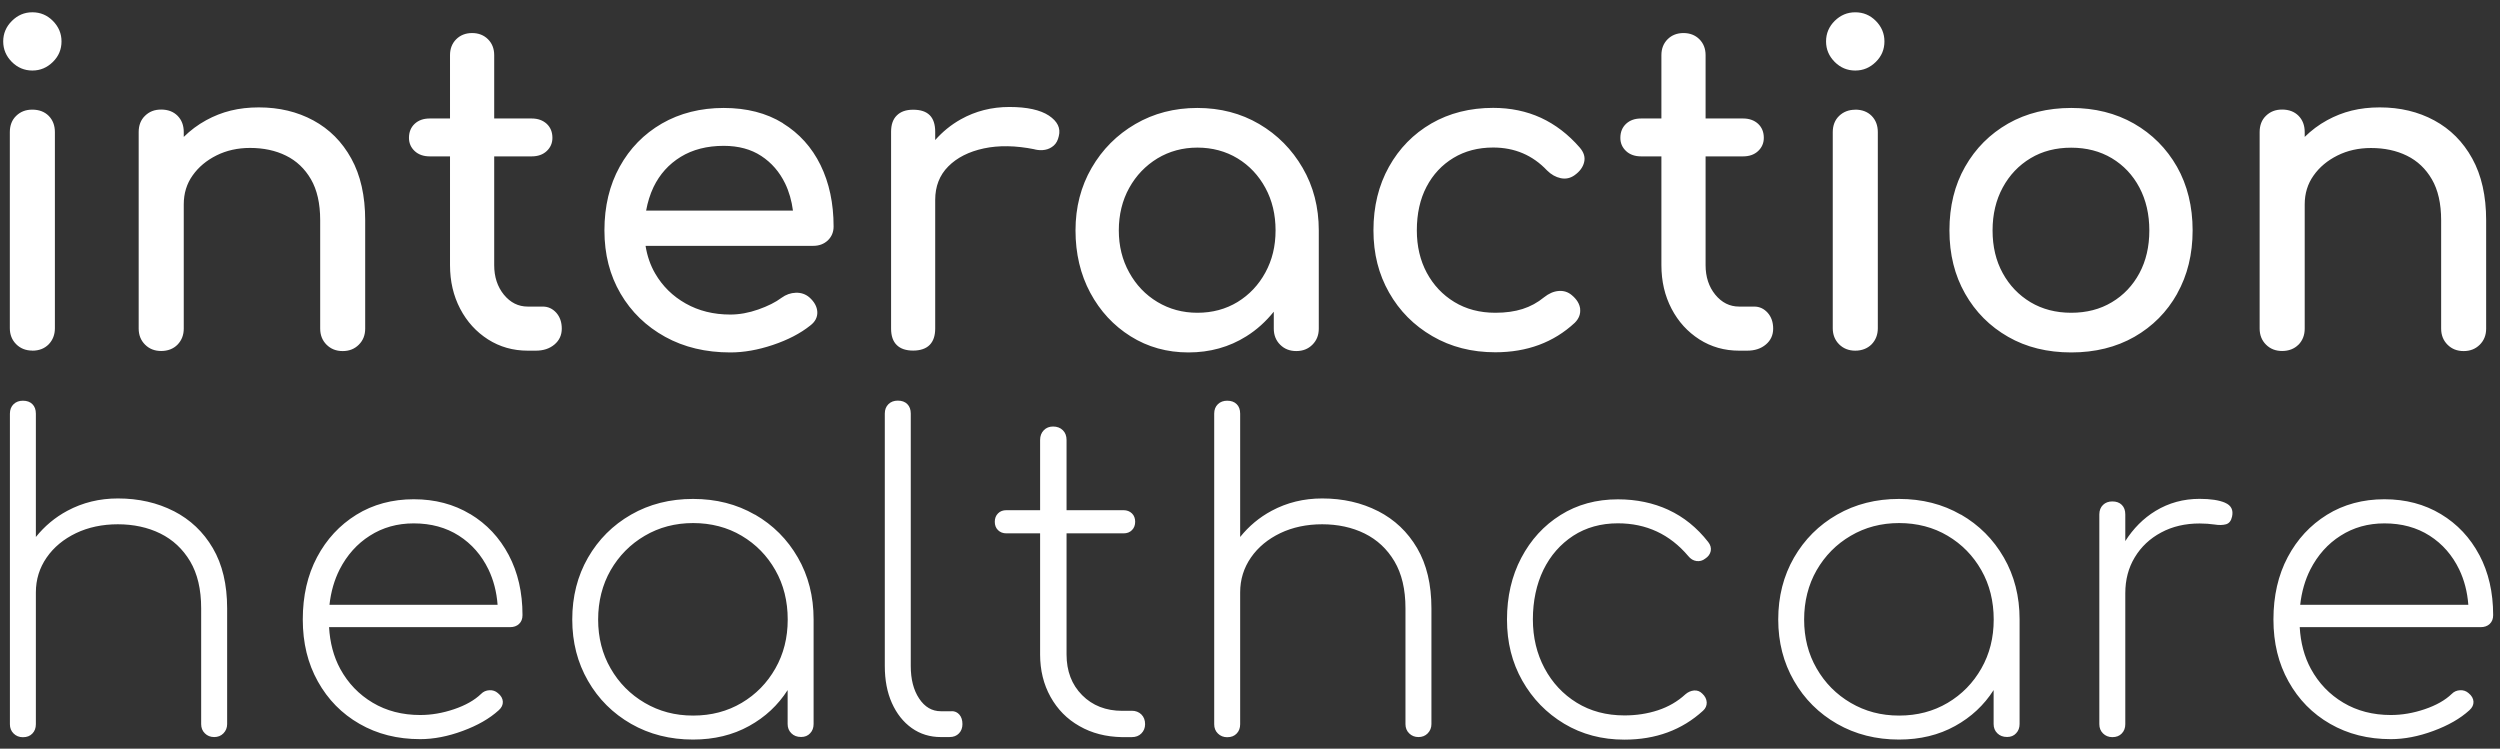 <svg width="187" height="56" viewBox="0 0 187 56" fill="none" xmlns="http://www.w3.org/2000/svg">
<rect x="0" y="0" width="187" height="56" fill="#333333" stroke="none"/>
<path fill-rule="evenodd" clip-rule="evenodd" d="M2.418 5.276H2.421H2.424H2.418ZM2.421 5.276C3.016 5.275 3.522 5.059 3.956 4.632C4.39 4.205 4.601 3.694 4.601 3.098C4.601 2.502 4.384 1.997 3.956 1.563C3.527 1.13 3.015 0.919 2.418 0.919C1.821 0.919 1.314 1.142 0.886 1.569C0.457 1.997 0.24 2.508 0.24 3.098C0.24 3.688 0.457 4.199 0.886 4.632C1.313 5.059 1.825 5.275 2.421 5.276ZM2.417 26.23C2.924 26.23 3.328 26.073 3.642 25.755C3.949 25.436 4.106 25.032 4.106 24.551V9.886C4.106 9.381 3.949 8.978 3.642 8.665C3.334 8.358 2.924 8.201 2.417 8.201C1.911 8.201 1.531 8.358 1.211 8.665C0.892 8.972 0.735 9.381 0.735 9.886V24.545C0.735 25.026 0.892 25.43 1.211 25.748C1.531 26.067 1.935 26.224 2.417 26.224V26.23ZM23.95 24.581V16.475V16.469C23.95 15.217 23.715 14.194 23.257 13.406C22.798 12.618 22.177 12.028 21.393 11.643C20.615 11.258 19.716 11.065 18.703 11.065C17.78 11.065 16.942 11.252 16.194 11.625C15.446 11.998 14.849 12.498 14.408 13.123C13.962 13.749 13.745 14.471 13.745 15.284V24.575C13.745 25.062 13.588 25.459 13.28 25.778C12.967 26.097 12.545 26.254 12.056 26.254C11.568 26.254 11.169 26.097 10.85 25.778C10.53 25.459 10.373 25.056 10.373 24.575V9.88C10.373 9.374 10.53 8.965 10.85 8.658C11.169 8.351 11.549 8.195 12.056 8.195C12.563 8.195 12.973 8.351 13.28 8.658C13.588 8.971 13.745 9.374 13.745 9.88V10.241C14.233 9.76 14.788 9.338 15.428 8.989C16.598 8.351 17.84 8.033 19.36 8.033C20.88 8.033 22.237 8.357 23.438 9.007C24.638 9.657 25.585 10.602 26.278 11.86C26.972 13.117 27.316 14.652 27.316 16.475V24.581C27.316 25.068 27.159 25.465 26.839 25.784C26.52 26.103 26.122 26.26 25.633 26.26C25.145 26.26 24.747 26.103 24.427 25.784C24.107 25.465 23.95 25.062 23.95 24.581ZM40.597 22.932H39.475C38.77 22.932 38.179 22.637 37.69 22.042C37.208 21.446 36.966 20.712 36.966 19.833V11.697H39.771C40.235 11.697 40.609 11.565 40.893 11.3C41.176 11.035 41.321 10.704 41.321 10.313C41.321 9.874 41.176 9.525 40.893 9.26C40.603 8.996 40.229 8.863 39.771 8.863H36.966V4.121C36.966 3.64 36.809 3.243 36.502 2.936C36.194 2.629 35.796 2.472 35.314 2.472C34.831 2.472 34.433 2.629 34.125 2.936C33.818 3.243 33.661 3.64 33.661 4.121V8.863H32.141C31.677 8.863 31.303 8.996 31.019 9.26C30.736 9.525 30.591 9.874 30.591 10.313C30.591 10.71 30.736 11.035 31.019 11.3C31.303 11.565 31.683 11.697 32.141 11.697H33.661V19.833C33.661 21.043 33.914 22.126 34.421 23.095C34.928 24.064 35.621 24.822 36.502 25.387C37.382 25.947 38.372 26.23 39.475 26.23H40.072C40.645 26.23 41.11 26.079 41.478 25.766C41.84 25.459 42.021 25.062 42.021 24.581C42.021 24.099 41.882 23.702 41.611 23.395C41.333 23.089 41.001 22.932 40.603 22.932H40.597ZM54.132 8.075C55.851 8.075 57.329 8.454 58.559 9.212L58.553 9.218C59.784 9.976 60.724 11.017 61.376 12.347C62.027 13.677 62.353 15.211 62.353 16.944C62.353 17.36 62.208 17.703 61.925 17.979C61.635 18.25 61.273 18.389 60.833 18.389H48.288C48.408 19.141 48.643 19.833 49.011 20.465C49.56 21.409 50.32 22.156 51.291 22.703C52.262 23.251 53.372 23.528 54.627 23.528C55.308 23.528 56.008 23.401 56.725 23.148C57.437 22.896 58.016 22.607 58.457 22.276C58.788 22.035 59.144 21.909 59.53 21.897C59.916 21.885 60.254 21.999 60.538 22.24C60.911 22.571 61.111 22.932 61.135 23.329C61.153 23.726 60.978 24.069 60.604 24.352C59.856 24.948 58.921 25.429 57.811 25.802C56.701 26.175 55.64 26.362 54.627 26.362C52.799 26.362 51.17 25.977 49.753 25.195C48.336 24.412 47.22 23.335 46.418 21.963C45.615 20.591 45.211 19.032 45.211 17.233C45.211 15.434 45.591 13.845 46.351 12.473C47.111 11.095 48.161 10.024 49.506 9.242C50.851 8.466 52.413 8.075 54.132 8.075ZM54.138 10.909C52.883 10.909 51.81 11.186 50.917 11.733C50.025 12.281 49.349 13.033 48.885 13.99C48.625 14.537 48.444 15.127 48.33 15.753H59.313C59.217 15.019 59.024 14.339 58.728 13.725C58.306 12.858 57.715 12.172 56.943 11.667C56.177 11.162 55.236 10.909 54.138 10.909ZM77.384 11.174C77.667 11.24 77.933 11.252 78.174 11.204C78.415 11.162 78.632 11.053 78.819 10.891C79.006 10.728 79.133 10.488 79.199 10.181C79.35 9.585 79.103 9.079 78.457 8.646C77.806 8.219 76.823 8.002 75.502 8.002C74.181 8.002 72.969 8.309 71.871 8.923C71.129 9.338 70.496 9.862 69.953 10.476V9.85C69.953 9.302 69.814 8.887 69.543 8.616C69.265 8.339 68.855 8.207 68.306 8.207C67.757 8.207 67.371 8.351 67.082 8.634C66.792 8.917 66.653 9.326 66.653 9.856V24.581C66.653 25.128 66.798 25.543 67.082 25.814C67.365 26.091 67.775 26.224 68.306 26.224C68.837 26.224 69.271 26.079 69.543 25.796C69.82 25.513 69.953 25.104 69.953 24.575V14.953C69.953 13.942 70.278 13.105 70.93 12.449C71.581 11.793 72.468 11.342 73.59 11.101C74.712 10.861 75.978 10.885 77.39 11.168L77.384 11.174ZM95.279 24.581V23.329H95.267C94.688 24.045 94.013 24.665 93.222 25.158C91.95 25.959 90.502 26.362 88.898 26.362C87.293 26.362 85.852 25.959 84.573 25.158C83.294 24.358 82.287 23.269 81.551 21.897C80.816 20.525 80.448 18.966 80.448 17.233C80.448 15.5 80.852 13.942 81.654 12.558C82.456 11.174 83.548 10.078 84.923 9.278C86.298 8.478 87.842 8.075 89.561 8.075C91.28 8.075 92.824 8.478 94.188 9.278C95.551 10.078 96.636 11.174 97.438 12.558C98.241 13.936 98.645 15.5 98.645 17.233V24.581C98.645 25.068 98.488 25.465 98.168 25.784C97.849 26.103 97.451 26.259 96.962 26.259C96.474 26.259 96.075 26.103 95.756 25.784C95.436 25.465 95.279 25.062 95.279 24.581ZM86.576 22.589C87.468 23.124 88.463 23.395 89.567 23.395C90.689 23.395 91.69 23.124 92.571 22.589C93.452 22.047 94.145 21.313 94.652 20.38C95.159 19.448 95.412 18.419 95.412 17.233C95.412 16.048 95.159 14.989 94.652 14.056C94.145 13.123 93.452 12.383 92.571 11.848C91.69 11.312 90.671 11.041 89.567 11.041C88.463 11.041 87.468 11.312 86.576 11.848C85.689 12.389 84.983 13.123 84.465 14.056C83.946 14.989 83.687 16.066 83.687 17.233C83.687 18.401 83.946 19.448 84.465 20.38C84.977 21.313 85.683 22.053 86.576 22.589ZM118.199 23.119C118.157 22.733 117.946 22.39 117.572 22.078C117.288 21.837 116.957 21.734 116.583 21.765C116.209 21.795 115.847 21.957 115.491 22.24C115.008 22.637 114.472 22.926 113.887 23.113C113.301 23.299 112.626 23.395 111.854 23.395C110.684 23.395 109.664 23.125 108.784 22.589C107.903 22.053 107.216 21.319 106.721 20.399C106.227 19.478 105.979 18.419 105.979 17.233C105.979 15.982 106.22 14.893 106.703 13.972C107.185 13.051 107.861 12.329 108.718 11.812C109.574 11.294 110.569 11.035 111.691 11.035C113.295 11.035 114.64 11.607 115.72 12.75C116.028 13.057 116.372 13.25 116.745 13.328C117.119 13.406 117.463 13.328 117.771 13.111C118.169 12.829 118.41 12.498 118.495 12.124C118.585 11.751 118.47 11.39 118.163 11.035C117.306 10.048 116.335 9.308 115.256 8.809C114.176 8.315 112.988 8.069 111.691 8.069C109.954 8.069 108.41 8.46 107.065 9.236C105.72 10.018 104.664 11.095 103.892 12.479C103.12 13.864 102.734 15.446 102.734 17.221C102.734 18.997 103.126 20.513 103.904 21.885C104.682 23.257 105.762 24.346 107.143 25.146C108.519 25.947 110.087 26.35 111.848 26.35C114.224 26.35 116.209 25.616 117.795 24.142C118.103 23.835 118.235 23.486 118.193 23.106L118.199 23.119ZM130.087 22.932H131.209H131.215C131.613 22.932 131.945 23.089 132.222 23.395C132.494 23.702 132.633 24.099 132.633 24.581C132.633 25.062 132.452 25.459 132.09 25.766C131.722 26.079 131.257 26.23 130.684 26.23H130.087C128.983 26.23 127.994 25.947 127.114 25.387C126.233 24.822 125.539 24.064 125.033 23.095C124.526 22.126 124.273 21.043 124.273 19.833V11.697H122.753C122.294 11.697 121.914 11.565 121.631 11.3C121.348 11.035 121.203 10.71 121.203 10.313C121.203 9.874 121.348 9.525 121.631 9.26C121.914 8.996 122.288 8.863 122.753 8.863H124.273V4.121C124.273 3.64 124.43 3.243 124.737 2.936C125.045 2.629 125.443 2.472 125.925 2.472C126.408 2.472 126.806 2.629 127.114 2.936C127.421 3.243 127.578 3.64 127.578 4.121V8.863H130.383C130.841 8.863 131.215 8.996 131.505 9.26C131.788 9.525 131.933 9.874 131.933 10.313C131.933 10.704 131.788 11.035 131.505 11.3C131.221 11.565 130.847 11.697 130.383 11.697H127.578V19.833C127.578 20.712 127.819 21.446 128.302 22.042C128.791 22.637 129.382 22.932 130.087 22.932ZM138.773 5.276C139.37 5.276 139.876 5.06 140.311 4.632C140.745 4.205 140.956 3.694 140.956 3.098C140.956 2.502 140.739 1.997 140.311 1.563C139.882 1.13 139.37 0.92 138.773 0.92C138.175 0.92 137.669 1.136 137.235 1.563C136.806 1.991 136.589 2.502 136.589 3.098C136.589 3.694 136.806 4.199 137.235 4.632C137.663 5.06 138.175 5.276 138.773 5.276ZM137.566 8.671C137.886 8.364 138.29 8.207 138.773 8.207V8.201C139.279 8.201 139.69 8.358 139.997 8.665C140.305 8.978 140.461 9.381 140.461 9.886V24.551C140.461 25.032 140.305 25.436 139.997 25.755C139.683 26.073 139.255 26.23 138.773 26.23C138.29 26.23 137.886 26.073 137.566 25.755C137.247 25.436 137.09 25.032 137.09 24.551V9.892C137.09 9.387 137.247 8.978 137.566 8.671ZM162.851 21.963C163.622 20.591 164.008 19.014 164.008 17.233C164.008 15.452 163.616 13.845 162.838 12.473C162.055 11.101 160.981 10.024 159.618 9.242C158.255 8.466 156.692 8.075 154.931 8.075C153.17 8.075 151.571 8.466 150.208 9.242C148.846 10.024 147.771 11.095 146.988 12.473C146.204 13.845 145.818 15.434 145.818 17.233C145.818 19.032 146.21 20.591 146.988 21.963C147.765 23.335 148.839 24.412 150.208 25.195C151.571 25.977 153.146 26.362 154.931 26.362C156.716 26.362 158.29 25.971 159.654 25.195C161.017 24.412 162.085 23.341 162.857 21.963H162.851ZM157.965 22.607C157.085 23.136 156.072 23.395 154.925 23.395C153.778 23.395 152.765 23.13 151.886 22.607C151.004 22.077 150.311 21.355 149.805 20.434C149.298 19.514 149.044 18.449 149.044 17.239C149.044 16.03 149.298 14.959 149.805 14.026C150.311 13.093 151.004 12.365 151.886 11.835C152.765 11.306 153.778 11.047 154.925 11.047C156.072 11.047 157.085 11.312 157.965 11.835C158.846 12.365 159.533 13.093 160.028 14.026C160.522 14.959 160.77 16.03 160.77 17.239C160.77 18.449 160.522 19.514 160.028 20.434C159.533 21.355 158.846 22.083 157.965 22.607ZM172.392 24.581C172.392 25.068 172.235 25.465 171.928 25.784V25.778C171.614 26.097 171.192 26.254 170.704 26.254C170.215 26.254 169.817 26.097 169.497 25.778C169.177 25.459 169.021 25.056 169.021 24.575V9.88C169.021 9.374 169.177 8.965 169.497 8.658C169.817 8.351 170.198 8.195 170.704 8.195C171.211 8.195 171.62 8.351 171.928 8.658C172.235 8.971 172.392 9.374 172.392 9.88V10.241C172.881 9.76 173.435 9.338 174.075 8.989C175.245 8.351 176.488 8.033 178.007 8.033C179.527 8.033 180.885 8.357 182.085 9.007C183.286 9.657 184.233 10.602 184.926 11.86C185.619 13.117 185.964 14.652 185.964 16.475V24.581C185.964 25.068 185.806 25.465 185.487 25.784C185.167 26.103 184.77 26.26 184.28 26.26C183.792 26.26 183.393 26.103 183.075 25.784C182.755 25.465 182.598 25.062 182.598 24.581V16.475C182.598 15.223 182.363 14.2 181.904 13.412C181.446 12.624 180.825 12.034 180.041 11.649C179.262 11.264 178.363 11.071 177.35 11.071C176.427 11.071 175.589 11.258 174.842 11.631C174.094 12.004 173.495 12.504 173.056 13.129C172.61 13.755 172.392 14.477 172.392 15.29V24.581ZM13.003 38.235C11.766 37.603 10.373 37.284 8.823 37.284C7.442 37.284 6.187 37.591 5.041 38.205C4.106 38.704 3.328 39.366 2.683 40.166V30.942C2.683 30.641 2.598 30.406 2.424 30.232C2.249 30.057 2.013 29.973 1.712 29.973C1.434 29.973 1.199 30.057 1.018 30.232C0.837 30.406 0.741 30.641 0.741 30.942V54.175C0.741 54.452 0.831 54.687 1.018 54.867C1.199 55.048 1.434 55.144 1.712 55.144C2.013 55.144 2.249 55.054 2.424 54.867C2.598 54.687 2.683 54.452 2.683 54.175V44.312C2.683 43.344 2.954 42.477 3.491 41.701C4.028 40.925 4.764 40.323 5.687 39.878C6.609 39.438 7.659 39.216 8.817 39.216C9.975 39.216 11.061 39.444 11.996 39.908C12.931 40.371 13.672 41.063 14.221 41.984C14.77 42.91 15.047 44.078 15.047 45.498V54.163C15.047 54.44 15.138 54.675 15.325 54.855C15.506 55.036 15.741 55.132 16.019 55.132C16.296 55.132 16.531 55.042 16.712 54.855C16.893 54.669 16.99 54.44 16.99 54.163V45.498C16.99 43.717 16.634 42.218 15.922 41.003C15.21 39.787 14.239 38.867 12.997 38.229L13.003 38.235ZM30.947 37.344C32.539 37.344 33.951 37.717 35.175 38.457V38.451C36.405 39.191 37.364 40.214 38.052 41.514C38.739 42.814 39.083 44.312 39.083 46.009C39.083 46.292 38.999 46.508 38.824 46.671C38.655 46.833 38.426 46.911 38.149 46.911H24.614C24.68 48.067 24.951 49.114 25.452 50.035C26.037 51.106 26.846 51.948 27.877 52.562C28.908 53.176 30.096 53.483 31.429 53.483C32.268 53.483 33.112 53.338 33.963 53.049C34.813 52.761 35.489 52.382 35.983 51.906C36.152 51.732 36.363 51.641 36.61 51.629C36.858 51.617 37.063 51.689 37.238 51.84C37.479 52.032 37.6 52.249 37.612 52.484C37.624 52.718 37.521 52.935 37.304 53.128C36.616 53.754 35.718 54.265 34.608 54.674C33.504 55.083 32.443 55.288 31.429 55.288C29.729 55.288 28.221 54.909 26.894 54.145C25.567 53.386 24.529 52.327 23.775 50.973C23.021 49.619 22.648 48.097 22.648 46.334C22.648 44.571 23.003 43.018 23.715 41.676C24.427 40.334 25.404 39.281 26.652 38.505C27.901 37.729 29.355 37.344 30.947 37.344ZM27.666 40.07C26.707 40.677 25.953 41.526 25.404 42.597C25.006 43.385 24.753 44.264 24.644 45.239H37.22C37.147 44.27 36.918 43.391 36.538 42.597C36.019 41.526 35.283 40.683 34.325 40.07C33.365 39.456 32.238 39.149 30.947 39.149C29.716 39.149 28.625 39.456 27.666 40.07ZM56.46 38.493C55.103 37.711 53.565 37.32 51.84 37.32C50.115 37.32 48.571 37.711 47.208 38.493C45.839 39.276 44.765 40.353 43.981 41.713C43.197 43.079 42.805 44.619 42.805 46.334C42.805 48.049 43.197 49.56 43.981 50.926C44.765 52.292 45.845 53.363 47.208 54.145C48.577 54.927 50.121 55.319 51.84 55.319C53.414 55.319 54.814 54.981 56.038 54.302C57.238 53.64 58.197 52.743 58.915 51.618V54.157C58.915 54.434 59.006 54.669 59.193 54.849C59.373 55.03 59.615 55.126 59.922 55.126C60.2 55.126 60.429 55.036 60.598 54.849C60.773 54.669 60.857 54.434 60.857 54.157V46.328C60.857 44.607 60.465 43.067 59.681 41.707C58.897 40.341 57.823 39.27 56.466 38.487L56.46 38.493ZM55.477 52.575C54.41 53.206 53.203 53.525 51.846 53.525C50.489 53.525 49.307 53.206 48.227 52.575C47.148 51.943 46.297 51.082 45.676 49.999C45.049 48.916 44.741 47.694 44.741 46.34C44.741 44.986 45.055 43.735 45.676 42.652C46.303 41.569 47.148 40.708 48.227 40.076C49.301 39.444 50.507 39.125 51.846 39.125C53.185 39.125 54.416 39.444 55.477 40.076C56.545 40.708 57.383 41.569 57.998 42.652C58.614 43.735 58.921 44.968 58.921 46.34C58.921 47.712 58.614 48.916 57.998 49.999C57.383 51.082 56.545 51.943 55.477 52.575ZM70.381 53.201H71.189L71.183 53.194C71.418 53.194 71.611 53.279 71.762 53.453C71.913 53.628 71.991 53.862 71.991 54.163C71.991 54.44 71.907 54.675 71.732 54.855C71.557 55.042 71.322 55.132 71.02 55.132H70.375C69.561 55.132 68.831 54.91 68.197 54.458C67.564 54.007 67.07 53.381 66.714 52.587C66.358 51.792 66.183 50.872 66.183 49.819V30.936C66.183 30.635 66.279 30.4 66.46 30.226C66.641 30.051 66.876 29.967 67.154 29.967C67.456 29.967 67.691 30.051 67.866 30.226C68.041 30.4 68.125 30.635 68.125 30.936V49.819C68.125 50.806 68.33 51.618 68.752 52.25C69.169 52.882 69.712 53.201 70.381 53.201ZM84.658 53.17H83.946C82.722 53.17 81.72 52.779 80.942 51.996C80.164 51.214 79.778 50.197 79.778 48.951V39.895H84.042C84.302 39.895 84.513 39.817 84.67 39.654C84.832 39.492 84.911 39.281 84.911 39.029C84.911 38.776 84.832 38.559 84.67 38.403C84.507 38.246 84.296 38.162 84.042 38.162H79.778V32.909C79.778 32.608 79.688 32.367 79.501 32.181C79.32 32 79.072 31.904 78.771 31.904C78.493 31.904 78.258 31.994 78.077 32.181C77.896 32.367 77.8 32.608 77.8 32.909V38.162H75.279C75.019 38.162 74.808 38.24 74.651 38.403C74.488 38.565 74.41 38.776 74.41 39.029C74.41 39.281 74.488 39.498 74.651 39.654C74.814 39.817 75.025 39.895 75.279 39.895H77.8V48.951C77.8 50.131 78.059 51.19 78.578 52.123C79.097 53.055 79.814 53.79 80.743 54.313C81.666 54.843 82.722 55.113 83.91 55.137H84.652C84.953 55.137 85.194 55.047 85.375 54.861C85.556 54.68 85.653 54.446 85.653 54.169C85.653 53.868 85.562 53.627 85.375 53.441C85.194 53.26 84.947 53.164 84.652 53.164L84.658 53.17ZM98.904 37.284C100.454 37.284 101.848 37.603 103.084 38.235L103.078 38.229C104.321 38.867 105.292 39.787 106.003 41.003C106.715 42.218 107.071 43.717 107.071 45.498V54.163C107.071 54.44 106.974 54.669 106.793 54.855C106.613 55.042 106.377 55.132 106.1 55.132C105.822 55.132 105.587 55.036 105.406 54.855C105.219 54.675 105.129 54.44 105.129 54.163V45.498C105.129 44.078 104.851 42.91 104.302 41.984C103.754 41.063 103.012 40.371 102.077 39.908C101.142 39.444 100.056 39.216 98.898 39.216C97.74 39.216 96.691 39.438 95.768 39.878C94.845 40.323 94.109 40.925 93.572 41.701C93.035 42.477 92.764 43.344 92.764 44.312V54.175C92.764 54.452 92.68 54.687 92.505 54.867C92.33 55.054 92.094 55.144 91.793 55.144C91.516 55.144 91.28 55.048 91.099 54.867C90.912 54.687 90.822 54.452 90.822 54.175V30.942C90.822 30.641 90.918 30.406 91.099 30.232C91.28 30.057 91.516 29.973 91.793 29.973C92.094 29.973 92.33 30.057 92.505 30.232C92.68 30.406 92.764 30.641 92.764 30.942V40.166C93.409 39.366 94.188 38.704 95.123 38.205C96.268 37.591 97.523 37.284 98.904 37.284ZM124.804 38.139C123.664 37.615 122.403 37.35 121.022 37.35C119.405 37.35 117.976 37.741 116.728 38.524C115.479 39.306 114.502 40.377 113.79 41.731C113.078 43.085 112.723 44.62 112.723 46.34C112.723 48.062 113.103 49.56 113.868 50.914C114.635 52.268 115.678 53.339 116.999 54.133C118.326 54.928 119.828 55.325 121.504 55.325C123.851 55.325 125.811 54.603 127.385 53.164C127.578 52.99 127.669 52.785 127.663 52.539C127.651 52.292 127.536 52.069 127.325 51.877C127.15 51.702 126.951 51.63 126.71 51.648C126.474 51.672 126.257 51.768 126.064 51.937C125.485 52.472 124.798 52.869 124.014 53.128C123.229 53.387 122.391 53.513 121.51 53.513C120.153 53.513 118.965 53.194 117.94 52.563C116.914 51.931 116.112 51.07 115.533 49.987C114.954 48.904 114.659 47.682 114.659 46.328C114.659 44.974 114.924 43.699 115.449 42.622C115.974 41.55 116.722 40.702 117.674 40.076C118.634 39.456 119.749 39.144 121.016 39.144C123.145 39.144 124.9 39.962 126.281 41.593C126.456 41.809 126.655 41.93 126.897 41.966C127.132 41.996 127.349 41.942 127.542 41.791C127.777 41.641 127.916 41.448 127.964 41.214C128.007 40.979 127.94 40.75 127.771 40.539C126.933 39.468 125.944 38.668 124.798 38.139H124.804ZM142.048 37.32C143.773 37.32 145.311 37.711 146.667 38.493L146.675 38.487C148.031 39.27 149.104 40.341 149.889 41.707C150.673 43.067 151.065 44.607 151.065 46.328V54.157C151.065 54.434 150.98 54.669 150.805 54.849C150.637 55.036 150.407 55.126 150.13 55.126C149.822 55.126 149.581 55.03 149.4 54.849C149.213 54.669 149.123 54.434 149.123 54.157V51.618C148.405 52.743 147.445 53.64 146.246 54.302C145.021 54.981 143.622 55.319 142.048 55.319C140.329 55.319 138.785 54.927 137.416 54.145C136.053 53.363 134.973 52.292 134.189 50.926C133.405 49.56 133.012 48.049 133.012 46.334C133.012 44.619 133.405 43.079 134.189 41.713C134.973 40.353 136.046 39.276 137.416 38.493C138.779 37.711 140.323 37.32 142.048 37.32ZM142.054 53.525C143.411 53.525 144.617 53.206 145.684 52.575C146.752 51.943 147.59 51.082 148.206 49.999C148.822 48.916 149.129 47.712 149.129 46.34C149.129 44.968 148.822 43.735 148.206 42.652C147.59 41.569 146.752 40.708 145.684 40.076C144.624 39.444 143.393 39.125 142.054 39.125C140.715 39.125 139.509 39.444 138.435 40.076C137.355 40.708 136.511 41.569 135.884 42.652C135.262 43.735 134.949 44.986 134.949 46.34C134.949 47.694 135.256 48.916 135.884 49.999C136.505 51.082 137.355 51.943 138.435 52.575C139.515 53.206 140.697 53.525 142.054 53.525ZM166.433 37.603C165.981 37.41 165.347 37.314 164.527 37.314C163.321 37.314 162.223 37.615 161.234 38.217C160.323 38.77 159.575 39.529 158.972 40.473V38.476C158.972 38.175 158.887 37.94 158.712 37.766C158.537 37.591 158.302 37.507 158.001 37.507C157.724 37.507 157.488 37.591 157.307 37.766C157.127 37.94 157.03 38.175 157.03 38.476V54.169C157.03 54.446 157.121 54.681 157.307 54.861C157.488 55.042 157.724 55.138 158.001 55.138C158.302 55.138 158.537 55.048 158.712 54.861C158.887 54.681 158.972 54.446 158.972 54.169V44.373C158.972 43.362 159.208 42.465 159.684 41.683C160.155 40.901 160.812 40.281 161.656 39.83C162.494 39.378 163.454 39.156 164.533 39.156C164.944 39.156 165.311 39.186 165.65 39.234C165.981 39.288 166.27 39.282 166.505 39.216C166.74 39.149 166.891 38.957 166.959 38.638C167.066 38.145 166.891 37.802 166.439 37.609L166.433 37.603ZM182.58 38.457C183.81 39.197 184.77 40.22 185.457 41.52V41.514C186.145 42.814 186.488 44.312 186.488 46.009C186.488 46.292 186.404 46.508 186.229 46.671C186.06 46.833 185.83 46.911 185.553 46.911H172.019C172.085 48.067 172.356 49.114 172.857 50.035C173.442 51.106 174.25 51.948 175.282 52.562C176.313 53.176 177.501 53.483 178.834 53.483C179.672 53.483 180.518 53.338 181.367 53.049C182.218 52.761 182.894 52.382 183.388 51.906C183.557 51.732 183.768 51.641 184.015 51.629C184.263 51.617 184.467 51.689 184.642 51.84C184.883 52.032 185.005 52.249 185.017 52.484C185.028 52.718 184.926 52.935 184.709 53.128C184.021 53.754 183.122 54.265 182.013 54.674C180.909 55.083 179.847 55.288 178.834 55.288C177.134 55.288 175.625 54.909 174.298 54.145C172.972 53.386 171.934 52.327 171.181 50.973C170.426 49.619 170.053 48.097 170.053 46.334C170.053 44.571 170.409 43.018 171.12 41.676C171.832 40.334 172.808 39.281 174.057 38.505C175.305 37.729 176.759 37.344 178.352 37.344C179.943 37.344 181.35 37.717 182.58 38.457ZM175.077 40.07C174.117 40.677 173.363 41.526 172.815 42.597C172.416 43.385 172.164 44.264 172.055 45.239H184.631C184.557 44.27 184.329 43.391 183.949 42.597C183.431 41.526 182.695 40.683 181.736 40.07C180.776 39.456 179.648 39.149 178.358 39.149C177.128 39.149 176.036 39.456 175.077 40.07Z" fill="white"/>
</svg>
